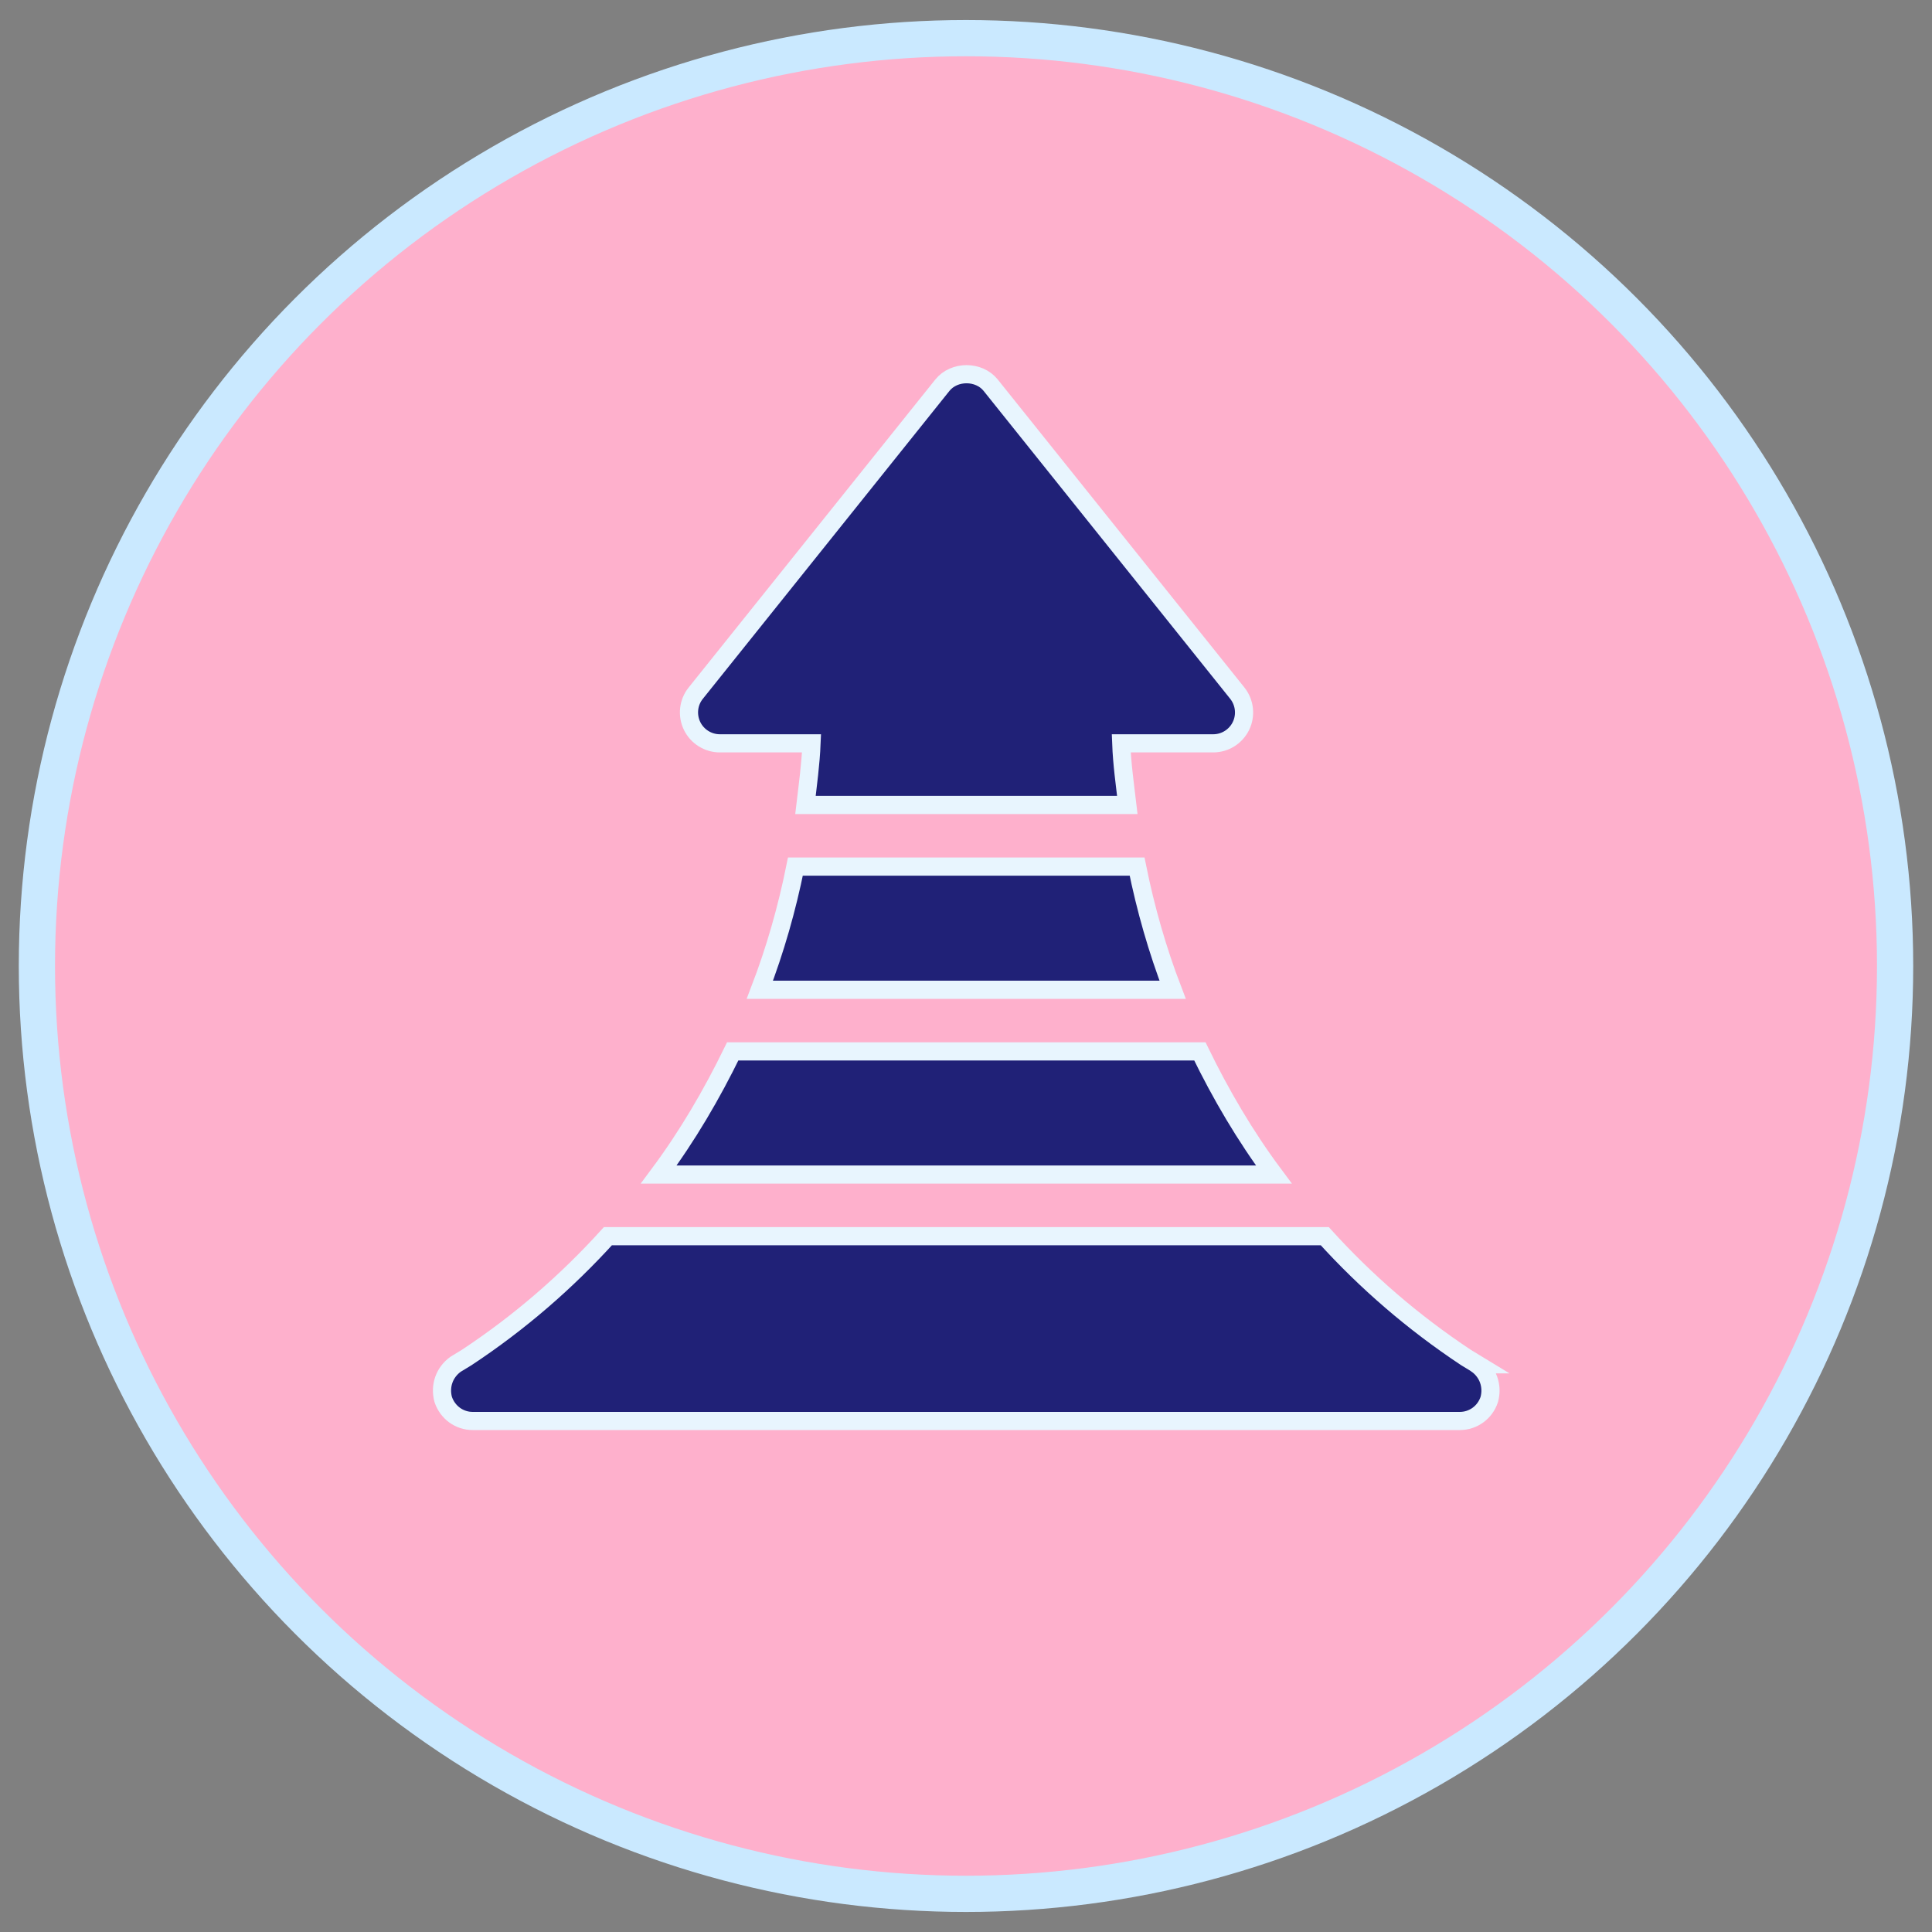 <?xml version="1.0" encoding="UTF-8"?><svg id="a" xmlns="http://www.w3.org/2000/svg" viewBox="0 0 200 200"><rect x="0" y="0" width="200" height="200" fill="#808080" stroke="none"/><defs><style>.b{fill:#202177;stroke:#e8f5fe;stroke-width:1.88px;}.b,.c{stroke-miterlimit:10;}.c{fill:#feb0cc;stroke:#cae9ff;stroke-width:3.75px;}</style></defs><ellipse class="c" cx="100" cy="100" rx="96.18" ry="96.05"/><path class="b" d="M78.66,102.46h42.73c-1.58-4.12-2.8-8.39-3.68-12.75h-35.37c-.88,4.37-2.1,8.63-3.68,12.75h0Zm45.55,6.38h-48.36c-2.18,4.47-4.69,8.76-7.66,12.75h63.68c-2.98-4-5.49-8.29-7.66-12.75Zm-49.72-31.89h9.52c-.09,2.15-.38,4.26-.63,6.38h33.32c-.25-2.12-.55-4.23-.63-6.38h9.52c1.23,0,2.34-.7,2.88-1.81,.53-1.11,.38-2.42-.38-3.38l-25.54-31.89c-1.22-1.51-3.77-1.51-4.99,0l-25.54,31.89c-.77,.96-.91,2.27-.38,3.38,.53,1.1,1.65,1.81,2.88,1.81h0Zm78.42,64.28l-1.15-.7c-5.49-3.64-10.34-7.84-14.62-12.56H62.93c-4.28,4.72-9.13,8.93-14.62,12.56l-1.15,.7c-1.15,.83-1.66,2.23-1.28,3.64,.45,1.34,1.66,2.23,3.06,2.23h102.17c1.4,0,2.62-.89,3.06-2.23,.38-1.4-.13-2.81-1.28-3.64h0Z"/></svg>